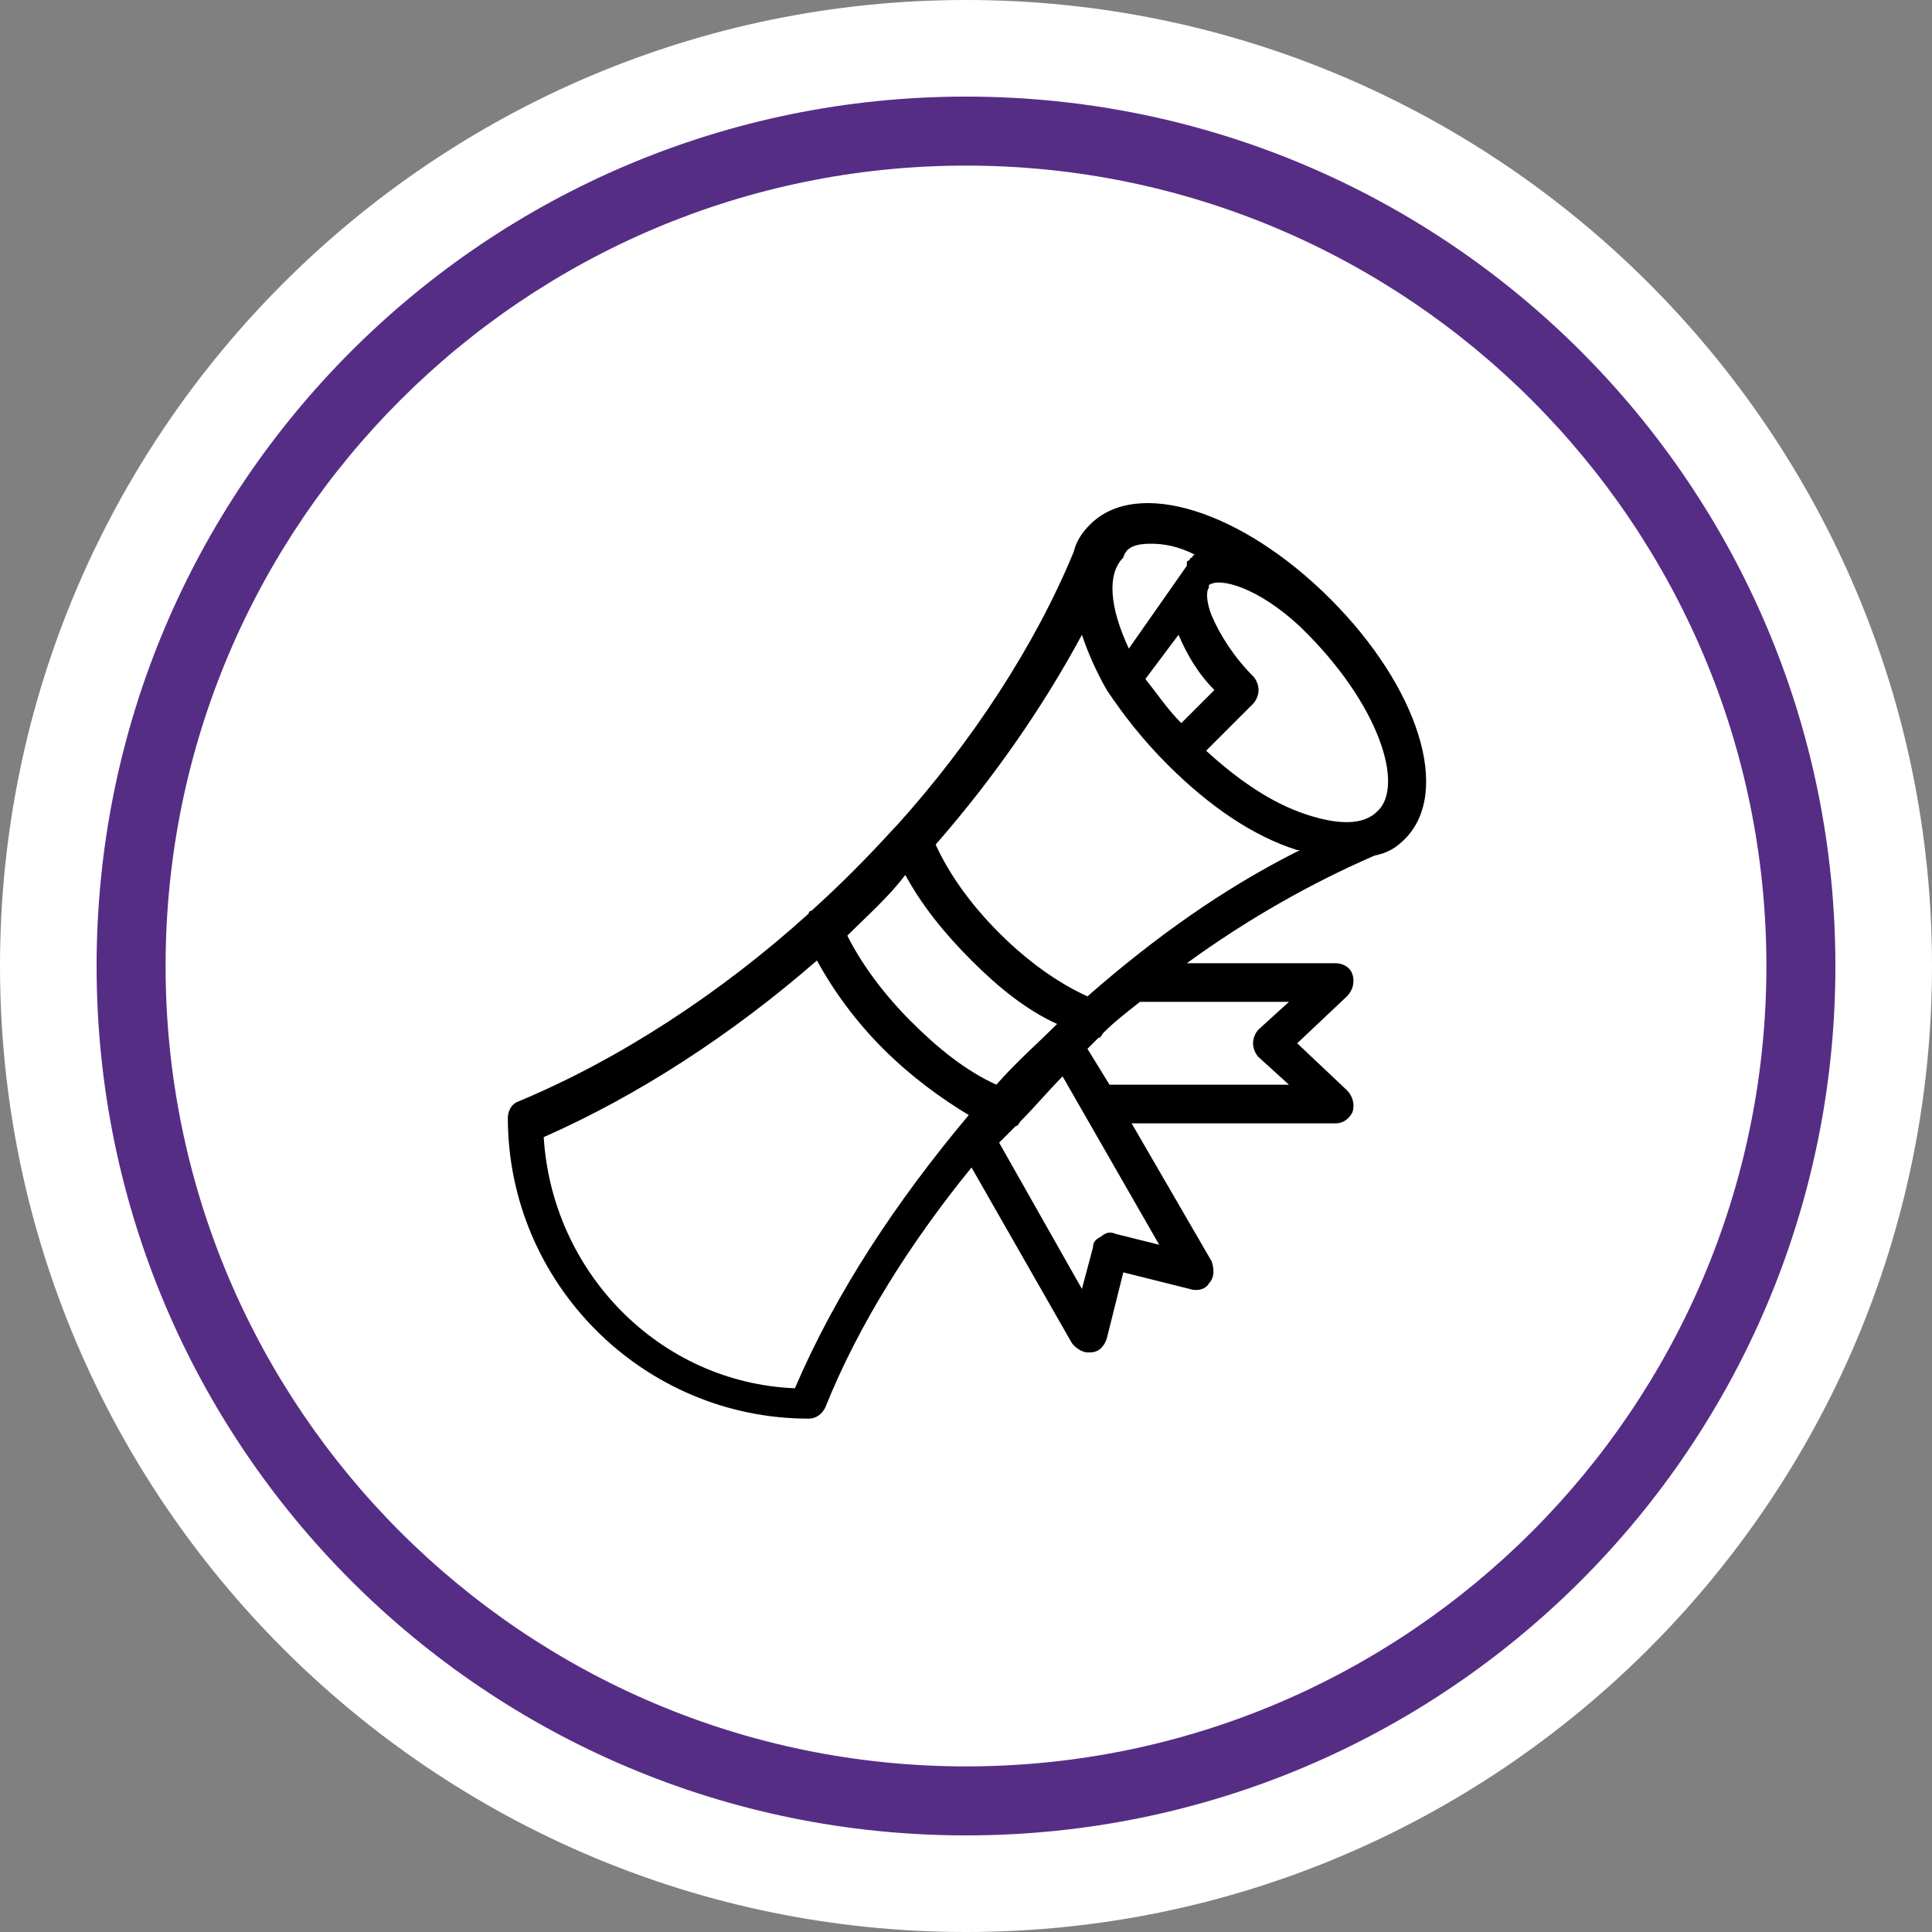 <?xml version="1.0" encoding="utf-8"?>
<!-- Generator: Adobe Illustrator 25.2.3, SVG Export Plug-In . SVG Version: 6.00 Build 0)  -->
<svg version="1.1" id="b31cb2d7-e658-4d34-8a46-28b8b2488d2c"
	 xmlns="http://www.w3.org/2000/svg" xmlns:xlink="http://www.w3.org/1999/xlink" x="0px" y="0px" viewBox="0 0 70 70"
	 style="enable-background:new 0 0 70 70;" xml:space="preserve">
<rect x="0" y="0" width="70" height="70" fill="#808080" stroke="none"/>
<style type="text/css">
	.st0{fill:#FFFFFF;}
	.st1{fill:#562D85;}
</style>
<path class="st0" d="M35,68.8c18.7,0,33.8-15.1,33.8-33.8S53.7,1.2,35,1.2S1.2,16.3,1.2,35l0,0C1.3,53.6,16.4,68.7,35,68.8"/>
<path class="st0" d="M35,70C15.7,70,0,54.3,0,35S15.7,0,35,0s35,15.7,35,35S54.3,70,35,70z M35,2.5C17,2.5,2.5,17,2.5,35
	S17,67.5,35,67.5S67.5,53,67.5,35l0,0C67.5,17,53,2.5,35,2.5z"/>
<path class="st1" d="M35,66.5C17.6,66.5,3.5,52.4,3.5,35S17.6,3.5,35,3.5S66.5,17.6,66.5,35S52.4,66.5,35,66.5z M35,6
	C19,6,6,19,6,35s13,29,29,29s29-13,29-29S51,6,35,6z"/>
<path d="M50.9,30.4c1.7-1.7,0.5-5.5-2.7-8.7s-7-4.4-8.7-2.7c-0.3,0.3-0.5,0.6-0.6,1l0,0c-1.4,3.4-3.7,6.9-6.4,9.9L32.4,30
	c-1,1.1-2,2.1-3,3c-0.1,0-0.1,0.1-0.1,0.1c-3.2,2.9-6.9,5.3-10.5,6.8c-0.3,0.1-0.4,0.4-0.4,0.6c0,6,4.9,10.9,10.9,10.9
	c0.3,0,0.5-0.2,0.6-0.4c1.2-3,3.1-6,5.3-8.7l3.6,6.3c0.1,0.2,0.4,0.4,0.6,0.4h0.1c0.3,0,0.5-0.2,0.6-0.5l0.6-2.4l2.4,0.6
	c0.3,0.1,0.6,0,0.7-0.2c0.2-0.2,0.2-0.5,0.1-0.8l-2.9-5h7.4c0.3,0,0.5-0.2,0.6-0.4c0.1-0.3,0-0.6-0.2-0.8L47,37.8l1.8-1.7
	c0.2-0.2,0.3-0.5,0.2-0.8s-0.4-0.4-0.6-0.4H43c2.2-1.6,4.5-2.9,6.8-3.9C50.3,30.9,50.6,30.7,50.9,30.4z M39.4,36.1
	c-1.1-0.5-2.2-1.3-3.2-2.3s-1.8-2.1-2.3-3.2c2.1-2.4,3.9-5,5.3-7.6c0.2,0.6,0.5,1.3,0.9,2l0,0c0.6,0.9,1.3,1.8,2.2,2.7
	c1.5,1.5,3.1,2.6,4.7,3.1c0,0,0,0,0.1,0C44.3,32.2,41.8,34,39.4,36.1z M42.7,23c0.3,0.7,0.7,1.4,1.3,2l-1.2,1.2
	c-0.5-0.5-0.9-1.1-1.3-1.6L42.7,23z M49.9,29.4c-0.5,0.5-1.4,0.5-2.6,0.1c-1.2-0.4-2.4-1.2-3.6-2.3l1.7-1.7c0.1-0.1,0.2-0.3,0.2-0.5
	s-0.1-0.4-0.2-0.5c-0.7-0.7-1.2-1.5-1.5-2.2c-0.2-0.5-0.2-0.9-0.1-1v-0.1c0.4-0.3,1.8,0.1,3.3,1.5l0,0C50,25.5,50.9,28.5,49.9,29.4z
	 M41.7,19.7c0.5,0,1,0.1,1.6,0.4c-0.1,0-0.1,0.1-0.1,0.1s-0.1,0-0.1,0.1c0,0-0.1,0-0.1,0.1c0,0,0,0,0,0.1l0,0l-2.1,3
	c-0.7-1.5-0.8-2.7-0.2-3.3C40.8,19.8,41.2,19.7,41.7,19.7z M32.8,31.7c0.6,1.1,1.4,2.1,2.4,3.1s2,1.8,3.1,2.3
	c-0.7,0.7-1.5,1.4-2.2,2.2C35,38.8,34,38,33,37s-1.8-2.1-2.3-3.1C31.4,33.2,32.2,32.5,32.8,31.7z M28.8,50.3
	c-4.9-0.2-8.8-4.2-9.1-9.1c3.4-1.5,6.8-3.7,9.9-6.4C30.2,35.9,31,37,32,38s2.1,1.8,3.1,2.4C32.5,43.5,30.3,46.8,28.8,50.3z
	 M40.4,44.7c-0.2-0.1-0.4,0-0.5,0.1c-0.2,0.1-0.3,0.2-0.3,0.4l-0.4,1.5l-3-5.3c0.2-0.2,0.4-0.4,0.6-0.6c0.1,0,0.1-0.1,0.2-0.2
	c0.5-0.5,1-1.1,1.5-1.6l3.5,6.1L40.4,44.7z M46.7,36.3l-1.1,1c-0.1,0.1-0.2,0.3-0.2,0.5s0.1,0.4,0.2,0.5l1.1,1h-6.5L39.4,38
	c0.1-0.1,0.3-0.3,0.4-0.4c0.1,0,0.1-0.1,0.2-0.2c0.4-0.4,0.8-0.7,1.3-1.1H46.7z"/>
</svg>

